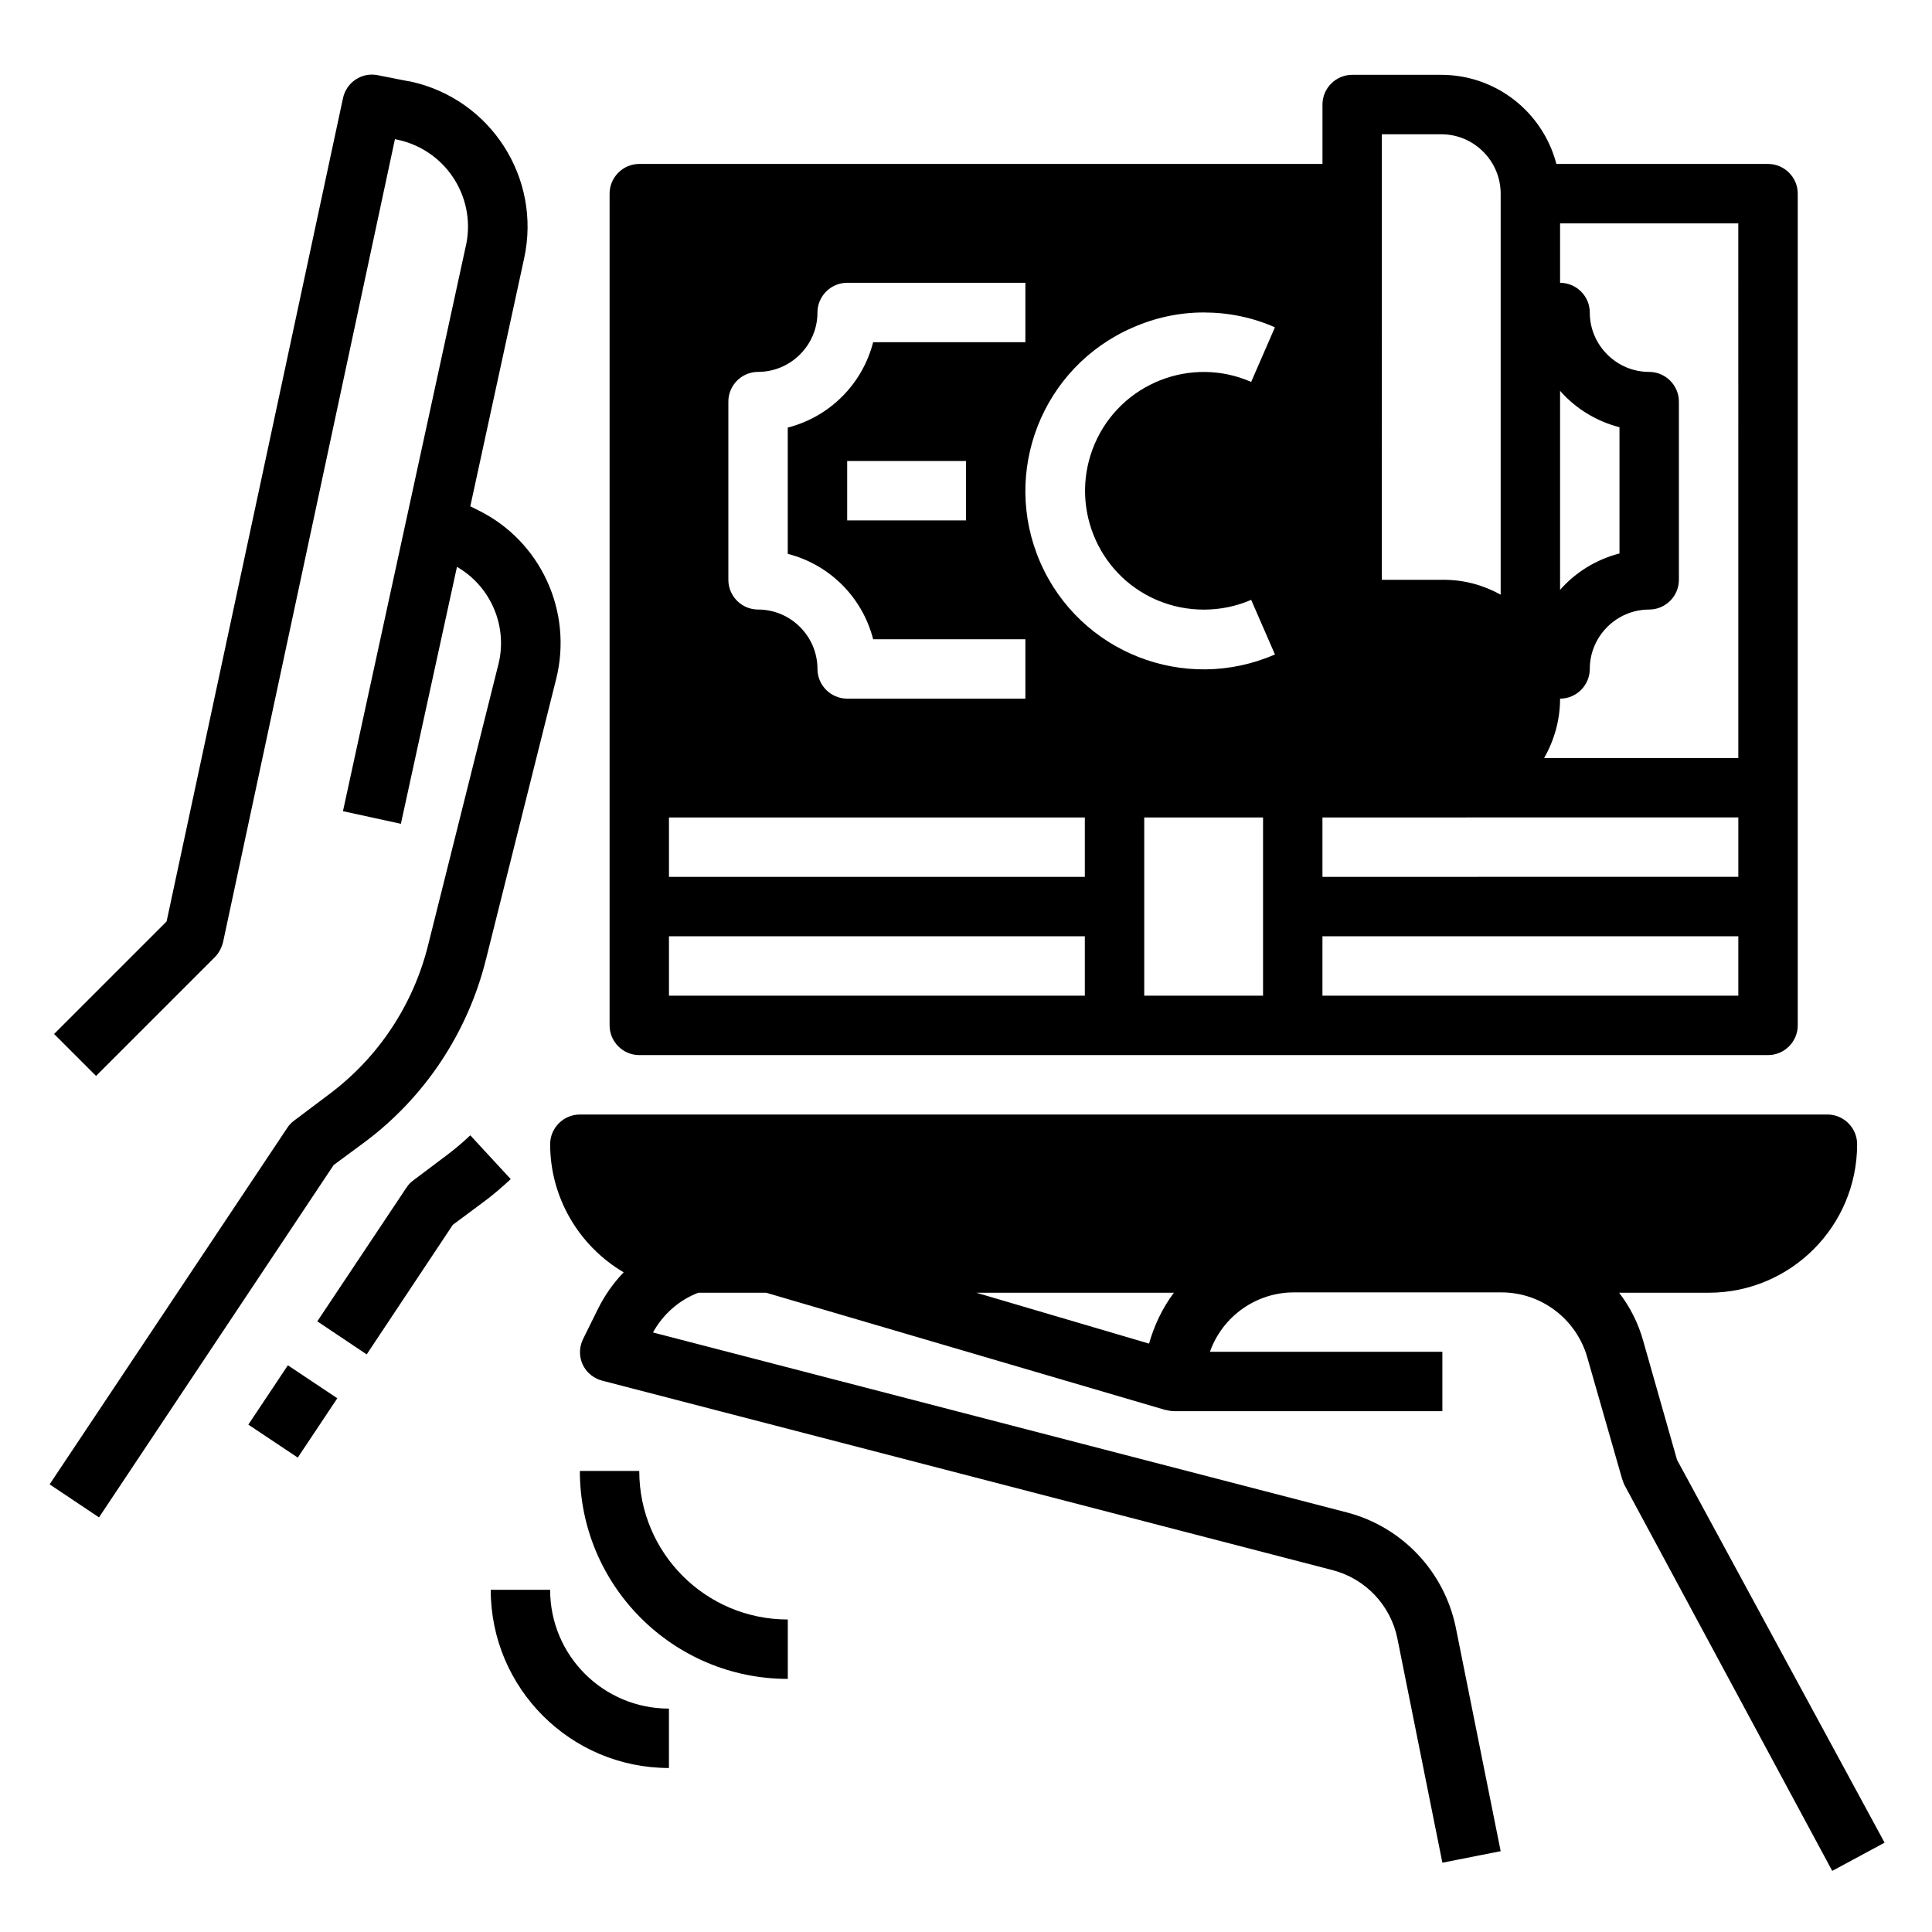 <?xml version="1.0" encoding="UTF-8"?>
<!-- Uploaded to: ICON Repo, www.iconrepo.com, Generator: ICON Repo Mixer Tools -->
<svg fill="#000000" width="800px" height="800px" version="1.1" viewBox="144 144 512 512" xmlns="http://www.w3.org/2000/svg">
 <g>
  <path d="m240.69 446.64c15.941-11.906 27.258-29.027 32.078-48.316l18.598-74.293c4.527-17.91-4.035-36.605-20.566-44.773l-2.164-1.082 14.27-65.73c4.625-21.254-8.855-42.215-30.109-46.84-0.195 0-0.395-0.098-0.688-0.098l-7.969-1.574c-4.231-0.887-8.363 1.871-9.25 6.102l-46.742 218.16-29.816 29.816 11.121 11.121 31.488-31.488c1.082-1.082 1.77-2.461 2.164-3.938l45.559-212.84 0.395 0.098c12.793 2.559 21.059 14.957 18.5 27.75 0 0.098-0.098 0.297-0.098 0.395l-32.574 149.86 15.352 3.344 14.859-68.094c9.055 5.215 13.578 15.941 10.922 26.074l-18.598 74.293c-3.938 15.742-13.188 29.719-26.273 39.457l-9.152 6.887c-0.688 0.492-1.379 1.18-1.871 1.969l-62.977 94.465 13.086 8.758 62.188-93.383z"/>
  <path d="m588.43 530.87-8.953-31.488c-1.277-4.625-3.445-8.953-6.394-12.793h23.715c21.746 0 39.359-17.613 39.359-39.359 0-4.328-3.543-7.871-7.871-7.871h-330.62c-4.328 0-7.871 3.543-7.871 7.871 0 13.973 7.477 26.863 19.484 33.949-2.754 2.856-5.019 6.102-6.789 9.645l-3.938 7.969c-1.969 3.938-0.395 8.66 3.543 10.527 0.492 0.297 0.984 0.395 1.574 0.59l193.45 50.184c8.758 2.262 15.449 9.348 17.219 18.203l11.906 59.336 15.449-3.051-11.906-59.336c-3.051-14.762-14.168-26.566-28.734-30.406l-184.01-47.723c2.656-4.82 6.887-8.562 12.004-10.527h0.297 17.711l105.88 31.094h0.098 0.098c0.688 0.195 1.477 0.297 2.262 0.297h70.848v-15.742h-61.598c3.344-9.445 12.301-15.742 22.238-15.742h55.004c10.527 0 19.777 6.988 22.73 17.121l9.25 32.273c0.195 0.59 0.395 1.082 0.59 1.574l55.105 102.34 13.875-7.477zm-139.92-30.801-45.758-13.48h52.348c-3.051 4.035-5.215 8.66-6.59 13.48z"/>
  <path d="m313.41 423.61h299.14c4.328 0 7.871-3.543 7.871-7.871v-220.42c0-4.328-3.543-7.871-7.871-7.871h-56.09c-3.641-13.875-16.137-23.617-30.504-23.617h-23.617c-4.328 0-7.871 3.543-7.871 7.871v15.742l-181.05 0.004c-4.328 0-7.871 3.543-7.871 7.871v220.42c0 4.328 3.543 7.871 7.871 7.871zm165.31-15.742h-31.488v-47.23h31.488zm-47.23-31.488h-110.21v-15.742h110.21zm-110.21 15.742h110.21v15.742l-110.21 0.004zm173.18 15.746v-15.742h110.21v15.742zm110.21-62.977h-51.465c2.754-4.82 4.231-10.234 4.231-15.742 4.328 0 7.871-3.543 7.871-7.871 0-8.66 7.086-15.742 15.742-15.742 4.328 0 7.871-3.543 7.871-7.871v-47.23c0-4.328-3.543-7.871-7.871-7.871-8.66 0-15.742-7.086-15.742-15.742 0-4.328-3.543-7.871-7.871-7.871v-15.754h47.23zm-47.234-97.316c4.133 4.723 9.645 8.07 15.742 9.645v33.457c-6.102 1.574-11.609 4.922-15.742 9.645zm-47.23-67.996h15.742c8.66 0 15.742 7.086 15.742 15.742v106.27c-4.625-2.559-9.742-3.938-15.055-3.938h-16.434zm94.465 181.05v15.742l-110.21 0.004v-15.742c12.008-0.004 110.21-0.004 110.21-0.004zm-141.7-133.82c6.496 0 12.891 1.277 18.895 3.938l-6.297 14.465c-15.941-6.988-34.539 0.395-41.426 16.336-6.887 15.941 0.395 34.539 16.336 41.426 7.969 3.445 17.121 3.445 25.094 0l6.297 14.465c-23.91 10.43-51.758-0.492-62.188-24.402-10.43-23.91 0.492-51.758 24.402-62.188 5.996-2.66 12.391-4.039 18.887-4.039zm-125.95 23.617c0-4.328 3.543-7.871 7.871-7.871 8.66 0 15.742-7.086 15.742-15.742 0-4.328 3.543-7.871 7.871-7.871h47.23v15.742h-40.344c-2.856 11.121-11.512 19.777-22.633 22.633v33.457c11.121 2.856 19.777 11.512 22.633 22.633h40.344v15.742h-47.23c-4.328 0-7.871-3.543-7.871-7.871 0-8.66-7.086-15.742-15.742-15.742-4.328 0-7.871-3.543-7.871-7.871zm62.977 15.746v15.742h-31.488v-15.742z"/>
  <path d="m313.41 533.82h-15.742c0 30.406 24.699 55.105 55.105 55.105v-15.742c-21.75-0.004-39.363-17.617-39.363-39.363z"/>
  <path d="m289.79 565.31h-15.742c0 26.074 21.156 47.23 47.23 47.23v-15.742c-17.414 0-31.488-14.074-31.488-31.488z"/>
  <path d="m209.81 521.54 10.48-15.723 13.102 8.734-10.48 15.723z"/>
  <path d="m268.63 444.87c-1.871 1.77-3.836 3.445-5.902 5.019l-9.152 6.887c-0.688 0.492-1.379 1.18-1.871 1.969l-23.617 35.426 13.086 8.758 22.828-34.34 8.07-6.004c2.559-1.871 4.922-3.938 7.281-6.102z"/>
 </g>
</svg>